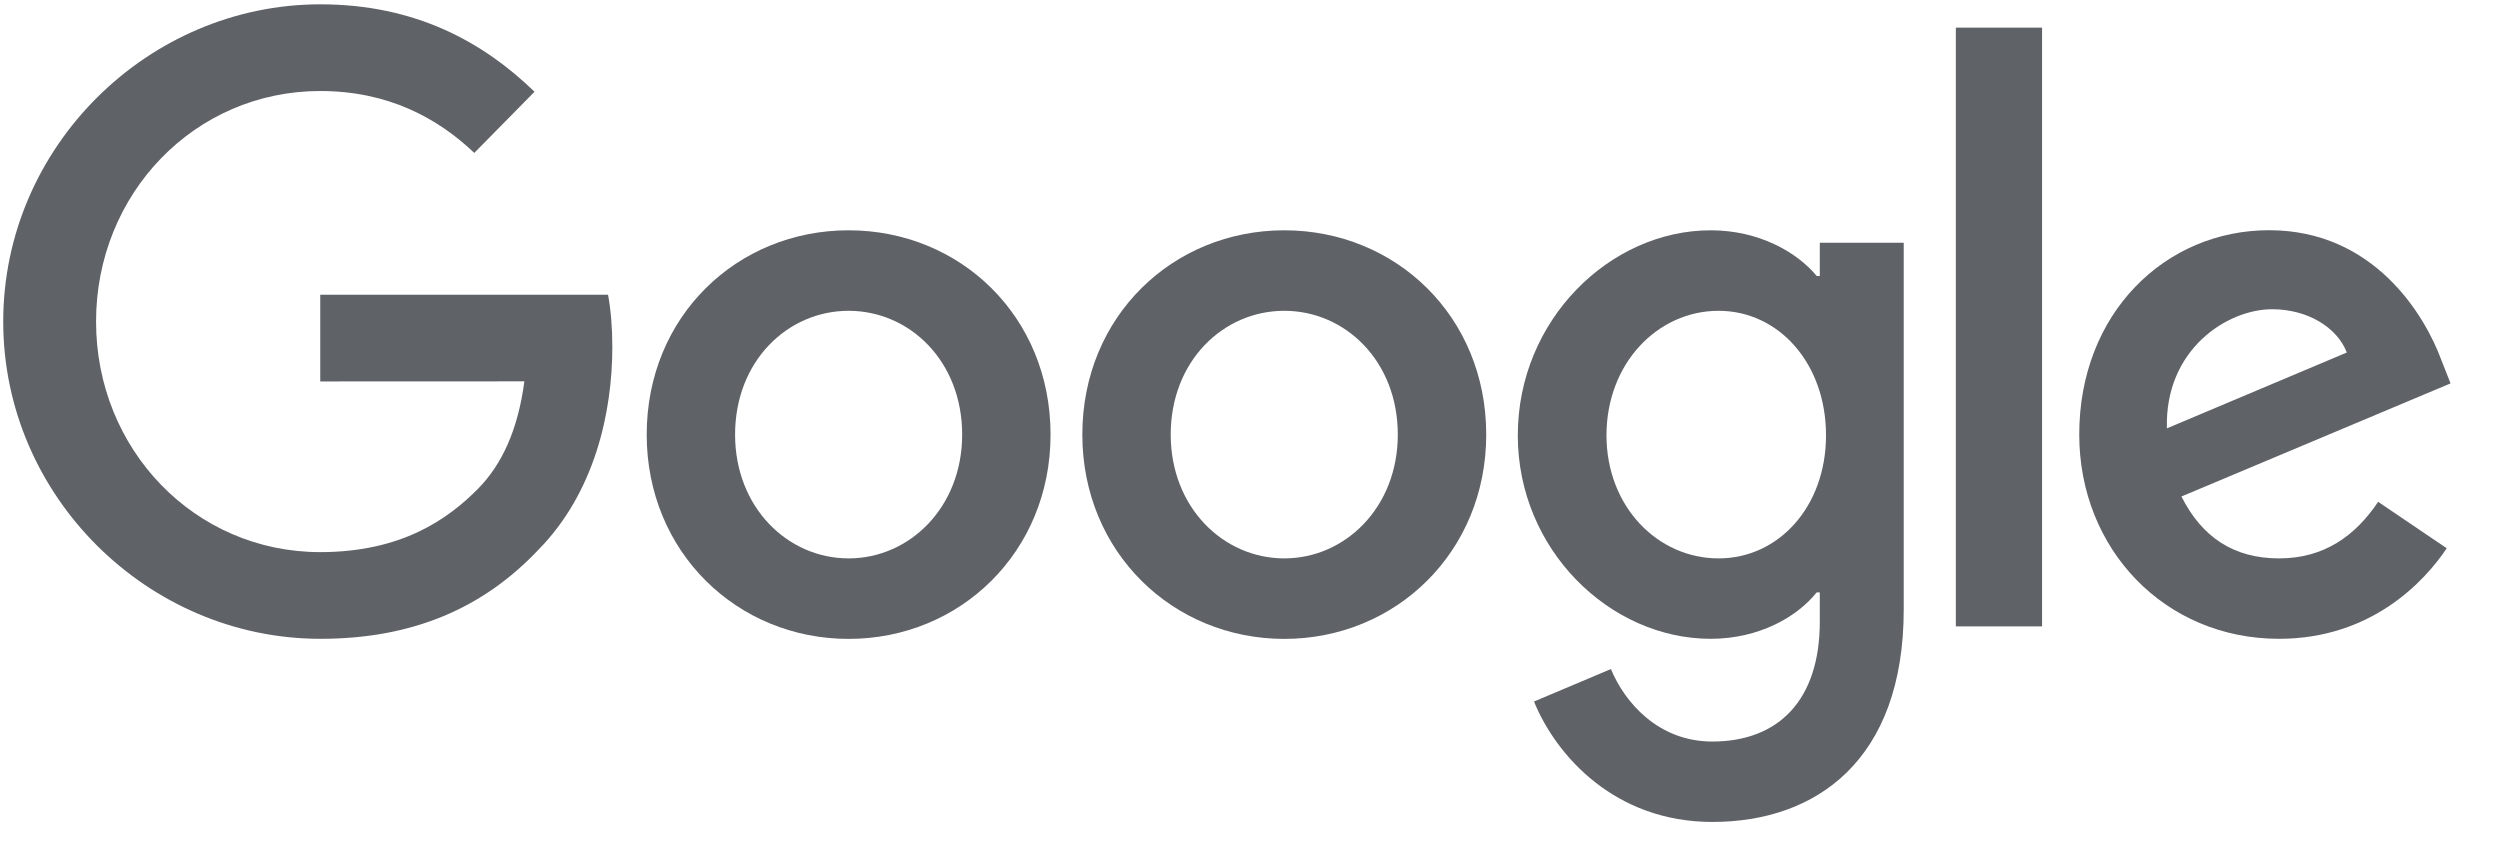 <svg width="59" height="20" viewBox="0 0 59 20" fill="none" xmlns="http://www.w3.org/2000/svg">
<g clip-path="url(#clip0_17916_1293)">
<path d="M24.793 10.256C24.793 13.033 22.654 15.078 20.027 15.078C17.401 15.078 15.262 13.033 15.262 10.256C15.262 7.461 17.401 5.435 20.027 5.435C22.654 5.435 24.793 7.461 24.793 10.256ZM22.707 10.256C22.707 8.522 21.467 7.335 20.027 7.335C18.588 7.335 17.348 8.522 17.348 10.256C17.348 11.974 18.588 13.178 20.027 13.178C21.467 13.178 22.707 11.972 22.707 10.256Z" fill="#5F6368"/>
<path d="M35.075 10.256C35.075 13.033 32.935 15.078 30.309 15.078C27.683 15.078 25.543 13.033 25.543 10.256C25.543 7.463 27.683 5.435 30.309 5.435C32.935 5.435 35.075 7.461 35.075 10.256ZM32.988 10.256C32.988 8.522 31.748 7.335 30.309 7.335C28.869 7.335 27.629 8.522 27.629 10.256C27.629 11.974 28.869 13.178 30.309 13.178C31.748 13.178 32.988 11.972 32.988 10.256Z" fill="#5F6368"/>
<path d="M44.928 5.726V14.383C44.928 17.943 42.859 19.398 40.413 19.398C38.11 19.398 36.724 17.835 36.202 16.556L38.018 15.789C38.341 16.574 39.134 17.5 40.41 17.5C41.976 17.5 42.947 16.52 42.947 14.674V13.98H42.874C42.407 14.565 41.507 15.076 40.372 15.076C37.996 15.076 35.82 12.976 35.82 10.274C35.82 7.552 37.996 5.435 40.372 5.435C41.505 5.435 42.405 5.946 42.874 6.513H42.947V5.728H44.928V5.726ZM43.094 10.274C43.094 8.576 41.978 7.335 40.558 7.335C39.119 7.335 37.913 8.576 37.913 10.274C37.913 11.954 39.119 13.178 40.558 13.178C41.978 13.178 43.094 11.954 43.094 10.274Z" fill="#5F6368"/>
<path d="M48.193 0.652V14.783H46.158V0.652H48.193Z" fill="#5F6368"/>
<path d="M56.124 11.843L57.743 12.939C57.22 13.724 55.961 15.076 53.785 15.076C51.086 15.076 49.07 12.959 49.07 10.254C49.07 7.387 51.103 5.433 53.551 5.433C56.017 5.433 57.222 7.424 57.617 8.5L57.833 9.048L51.482 11.717C51.968 12.685 52.724 13.178 53.785 13.178C54.847 13.178 55.584 12.648 56.124 11.843ZM51.139 10.109L55.385 8.319C55.151 7.717 54.449 7.298 53.622 7.298C52.562 7.298 51.086 8.248 51.139 10.109Z" fill="#5F6368"/>
<path d="M7.558 9.002V6.956H14.35C14.416 7.313 14.451 7.735 14.451 8.191C14.451 9.726 14.037 11.624 12.705 12.976C11.409 14.345 9.753 15.076 7.56 15.076C3.495 15.076 0.076 11.715 0.076 7.589C0.076 3.463 3.495 0.102 7.56 0.102C9.809 0.102 11.411 0.998 12.615 2.165L11.193 3.609C10.33 2.787 9.16 2.148 7.558 2.148C4.589 2.148 2.267 4.576 2.267 7.589C2.267 10.602 4.589 13.03 7.558 13.03C9.484 13.03 10.58 12.245 11.283 11.533C11.853 10.954 12.227 10.128 12.375 9L7.558 9.002Z" fill="#5F6368"/>
</g>
<defs>
<clipPath id="clip0_17916_1293">
<rect width="58.261" height="20" fill="white"/>
</clipPath>
</defs>
</svg>

